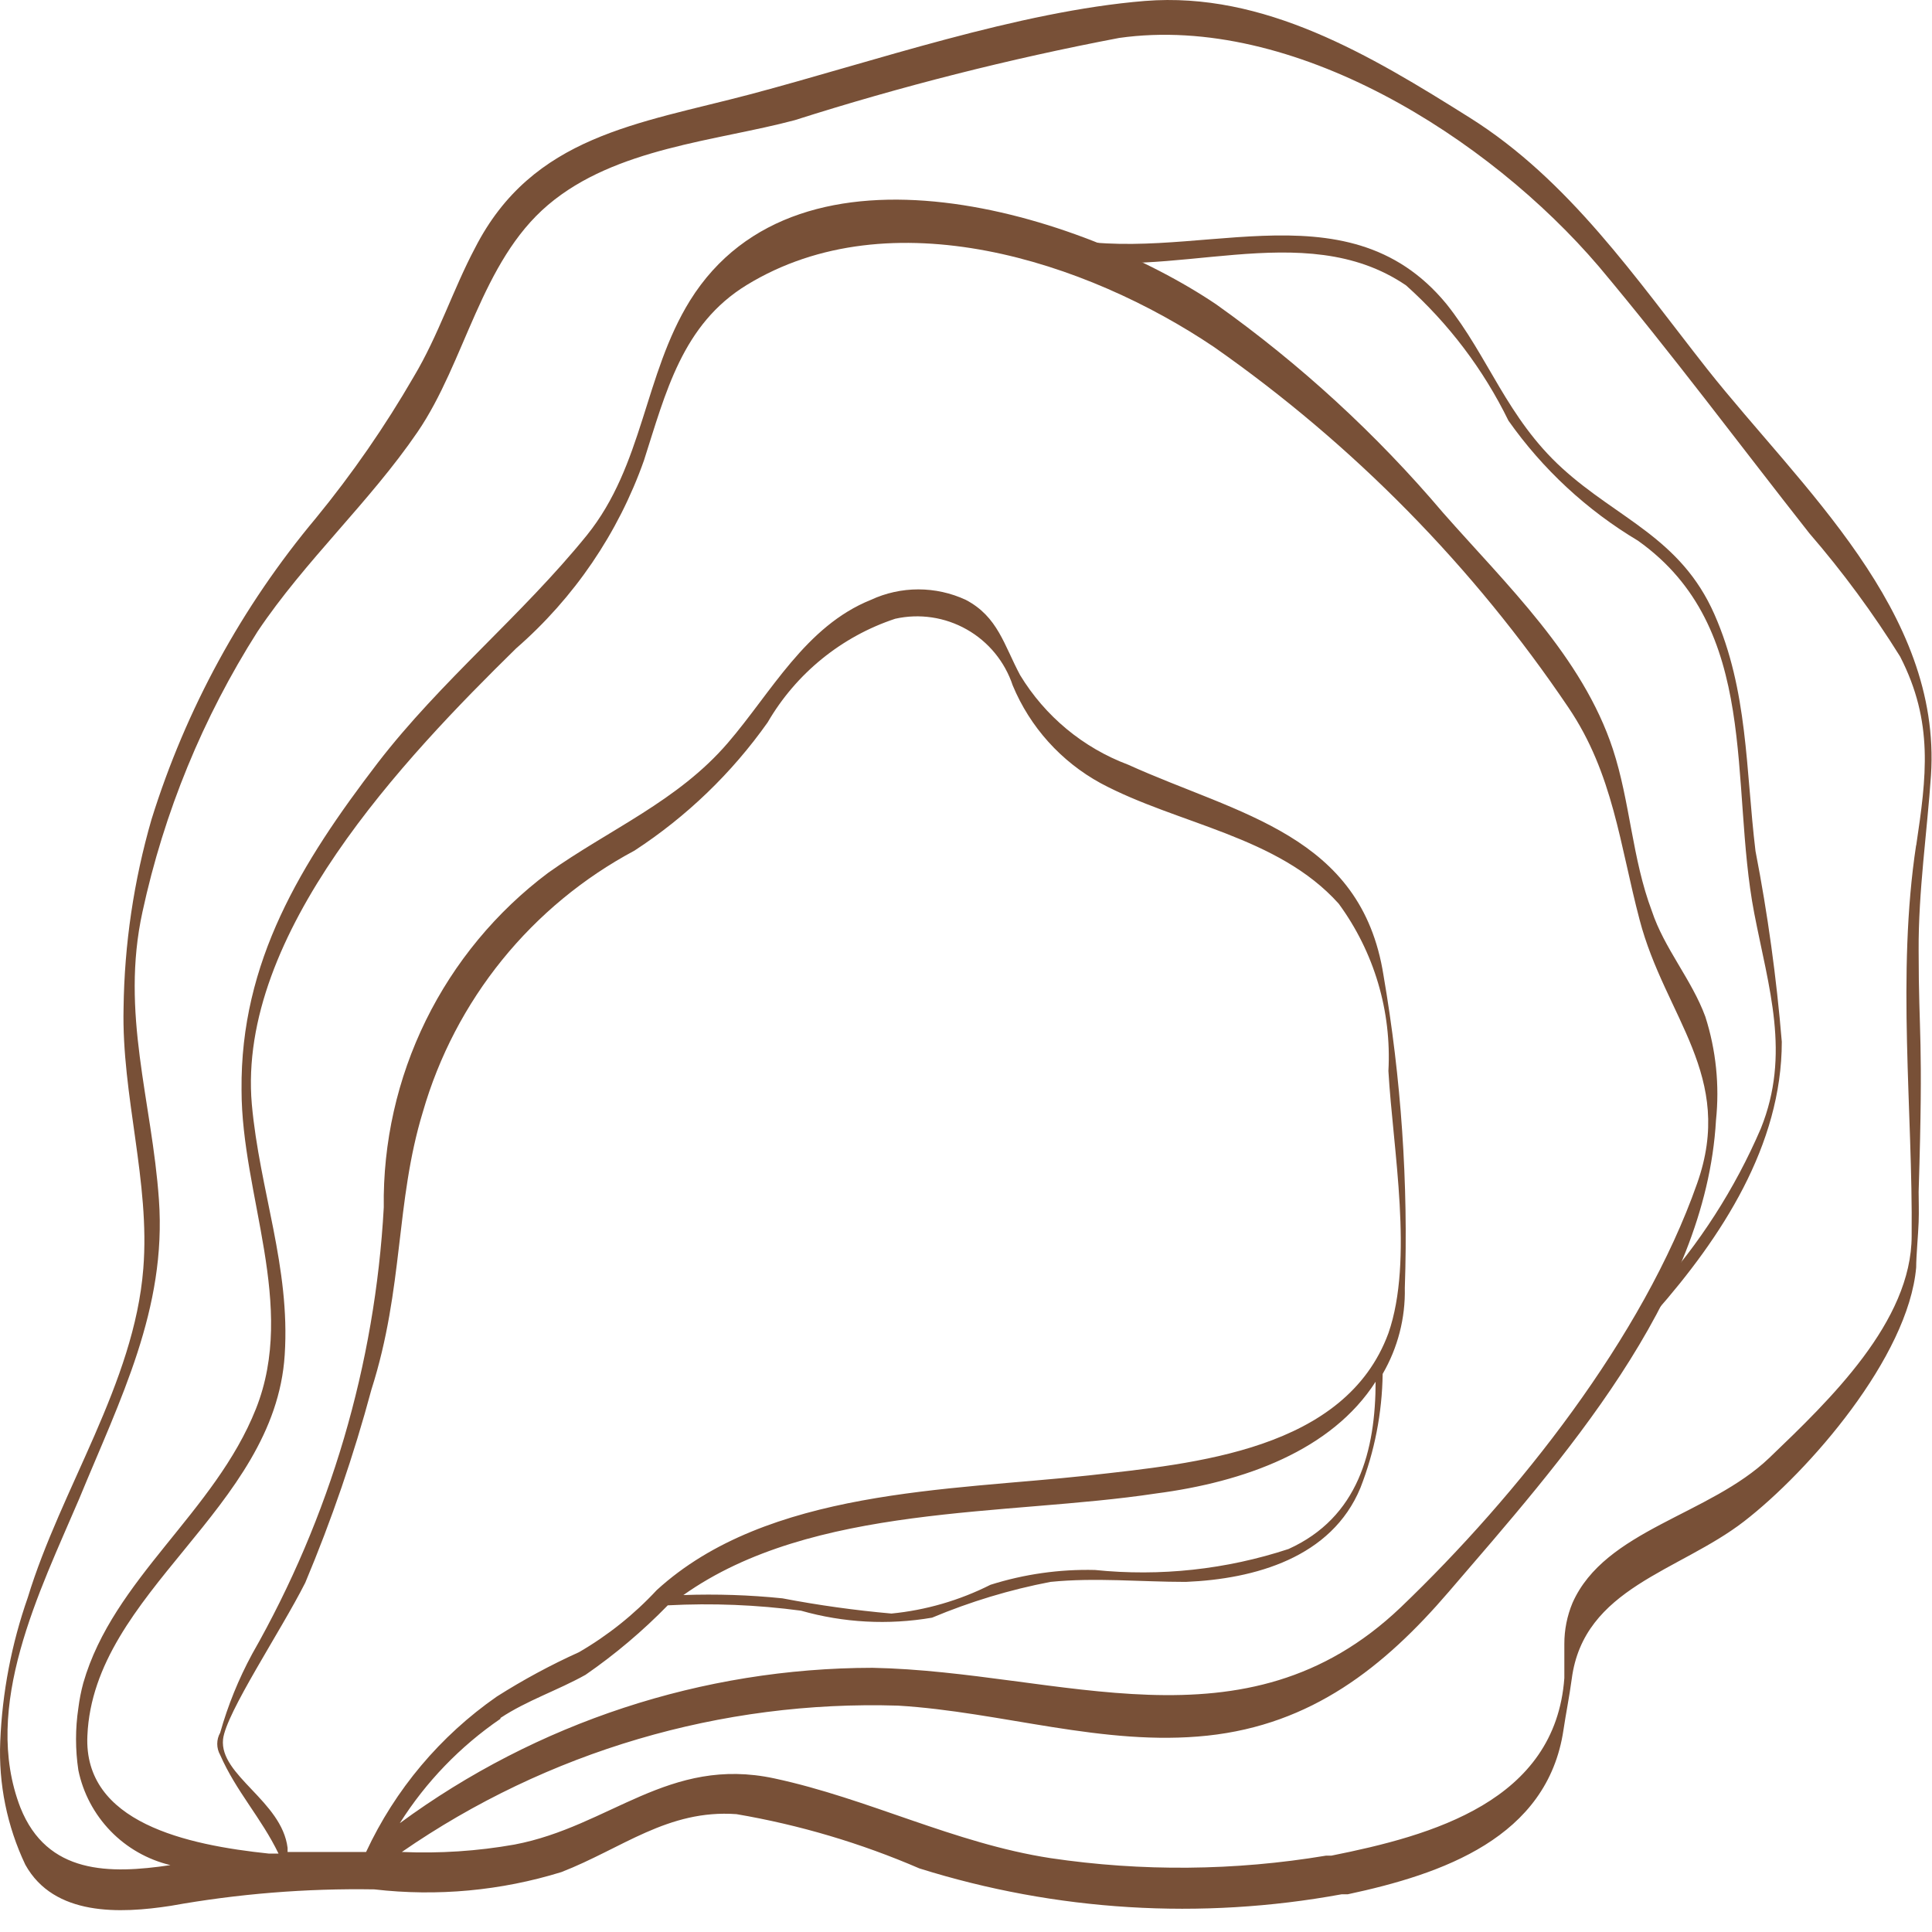 <?xml version="1.0" encoding="UTF-8"?> <svg xmlns="http://www.w3.org/2000/svg" width="47" height="47" viewBox="0 0 47 47" fill="none"><path d="M46.975 18.863C47.236 14.863 43.816 11.863 41.535 8.983C39.795 6.773 38.175 4.383 35.755 2.863C33.336 1.343 30.756 -0.207 27.855 0.023C24.776 0.273 21.235 1.503 18.256 2.293C15.536 3.013 12.956 3.293 11.556 6.033C11.025 7.033 10.665 8.163 10.066 9.163C9.367 10.372 8.571 11.523 7.686 12.603C5.882 14.758 4.522 17.25 3.686 19.933C3.255 21.426 3.026 22.969 3.006 24.523C2.956 26.653 3.656 28.753 3.486 30.863C3.266 33.653 1.486 36.203 0.676 38.863C0.281 39.99 0.055 41.169 0.006 42.363C-0.038 43.398 0.172 44.427 0.616 45.363C1.316 46.623 2.926 46.553 4.156 46.363C5.789 46.07 7.446 45.936 9.106 45.963C10.635 46.14 12.184 45.997 13.655 45.543C15.126 44.973 16.245 44.013 17.916 44.133C19.446 44.394 20.94 44.837 22.366 45.453C25.687 46.495 29.212 46.711 32.636 46.083H32.785C35.075 45.593 37.645 44.713 38.035 42.083C38.096 41.673 38.175 41.293 38.236 40.843C38.526 38.623 40.846 38.233 42.425 37.013C44.005 35.793 46.425 33.013 46.615 30.833C46.615 30.553 46.666 30.013 46.675 29.733C46.685 29.453 46.675 29.223 46.675 28.993C46.795 25.143 46.675 25.263 46.675 23.123C46.666 21.693 46.886 20.193 46.975 18.863ZM8.906 45.053C8.276 45.053 7.636 45.053 6.996 45.053C6.996 45.053 6.996 44.983 6.996 44.953C6.856 43.813 5.336 43.193 5.426 42.313C5.496 41.673 6.836 39.673 7.426 38.503C8.068 36.974 8.606 35.404 9.036 33.803C9.826 31.323 9.616 29.253 10.286 27.053C10.675 25.702 11.332 24.443 12.216 23.351C13.101 22.259 14.195 21.355 15.435 20.693C16.703 19.866 17.802 18.808 18.675 17.573C19.367 16.383 20.469 15.486 21.776 15.053C22.368 14.92 22.989 15.013 23.517 15.312C24.046 15.611 24.444 16.096 24.636 16.673C25.057 17.687 25.812 18.526 26.776 19.053C28.645 20.053 31.085 20.333 32.566 21.983C33.428 23.158 33.856 24.597 33.776 26.053C33.886 27.963 34.395 30.653 33.776 32.433C32.725 35.283 29.066 35.603 26.485 35.893C23.096 36.263 18.666 36.223 15.976 38.683C15.424 39.277 14.787 39.786 14.085 40.193C13.394 40.505 12.726 40.866 12.085 41.273C10.71 42.23 9.613 43.534 8.906 45.053V45.053ZM33.465 33.593C33.465 35.293 33.045 36.913 31.346 37.683C29.829 38.182 28.224 38.356 26.636 38.193C25.775 38.172 24.917 38.294 24.096 38.553C23.342 38.933 22.525 39.171 21.686 39.253C20.797 39.174 19.912 39.051 19.035 38.883C18.235 38.801 17.43 38.775 16.625 38.803C19.776 36.573 24.485 36.883 28.116 36.333C30.276 36.053 32.395 35.283 33.465 33.613V33.593ZM12.175 41.793C12.825 41.363 13.566 41.123 14.245 40.743C14.965 40.245 15.635 39.679 16.245 39.053C17.327 38.996 18.412 39.04 19.485 39.183C20.523 39.478 21.613 39.536 22.675 39.353C23.603 38.964 24.568 38.672 25.555 38.483C26.645 38.373 27.745 38.483 28.846 38.483C30.526 38.413 32.395 37.893 33.096 36.193C33.441 35.309 33.623 34.371 33.636 33.423C34.004 32.789 34.191 32.066 34.175 31.333C34.263 28.785 34.088 26.235 33.656 23.723C33.115 20.303 30.136 19.823 27.445 18.603C26.349 18.192 25.423 17.424 24.816 16.423C24.425 15.693 24.276 15.003 23.495 14.593C23.134 14.425 22.739 14.338 22.34 14.338C21.942 14.338 21.547 14.425 21.186 14.593C19.596 15.233 18.765 16.843 17.706 18.073C16.485 19.493 14.825 20.173 13.335 21.233C12.075 22.178 11.055 23.409 10.36 24.823C9.665 26.238 9.314 27.797 9.336 29.373C9.126 33.192 8.031 36.91 6.136 40.233C5.806 40.842 5.544 41.486 5.356 42.153C5.309 42.235 5.285 42.328 5.285 42.423C5.285 42.517 5.309 42.61 5.356 42.693C5.746 43.583 6.356 44.223 6.776 45.093H6.546C4.546 44.883 2.026 44.343 2.126 42.223C2.276 38.723 6.686 36.723 6.926 32.963C7.066 30.823 6.316 28.963 6.126 26.863C5.766 22.713 9.836 18.443 12.556 15.773C13.969 14.543 15.04 12.969 15.665 11.203C16.195 9.553 16.596 7.893 18.166 6.933C21.666 4.793 26.436 6.353 29.535 8.443C32.922 10.814 35.843 13.786 38.156 17.213C39.245 18.823 39.406 20.553 39.886 22.373C40.505 24.743 42.215 26.173 41.285 28.793C39.975 32.523 36.916 36.383 34.075 39.103C30.276 42.723 25.805 40.663 21.226 40.573C17.088 40.578 13.059 41.902 9.726 44.353C10.361 43.348 11.195 42.484 12.175 41.813V41.793ZM46.615 20.553C46.136 23.703 46.535 27.023 46.505 30.063C46.505 32.153 44.505 34.063 43.045 35.463C41.586 36.863 39.045 37.213 38.255 38.993C38.123 39.309 38.055 39.65 38.056 39.993V39.943V40.653V40.823C37.836 43.823 34.836 44.653 32.386 45.143H32.255C30.039 45.513 27.778 45.533 25.555 45.203C23.215 44.843 21.125 43.753 18.835 43.263C16.265 42.713 14.835 44.433 12.515 44.873C11.612 45.033 10.693 45.093 9.776 45.053C13.315 42.607 17.545 41.36 21.846 41.493C24.355 41.643 26.846 42.493 29.375 42.223C31.905 41.953 33.666 40.563 35.245 38.723C37.975 35.543 41.495 31.643 41.745 27.253C41.834 26.404 41.746 25.546 41.486 24.733C41.156 23.833 40.486 23.073 40.185 22.163C39.706 20.893 39.656 19.503 39.236 18.223C38.495 15.973 36.645 14.223 35.105 12.473C33.484 10.56 31.629 8.857 29.585 7.403C26.335 5.213 19.456 3.023 16.785 7.313C15.665 9.123 15.655 11.313 14.275 13.023C12.695 14.973 10.726 16.563 9.186 18.563C7.326 20.993 5.846 23.393 5.876 26.513C5.876 29.083 7.226 31.753 6.226 34.273C5.226 36.793 2.756 38.403 2.026 40.943C1.972 41.143 1.932 41.347 1.906 41.553C1.831 42.053 1.831 42.562 1.906 43.063C2.021 43.621 2.293 44.134 2.69 44.544C3.086 44.953 3.591 45.24 4.146 45.373C2.666 45.593 1.146 45.603 0.496 43.973C-0.454 41.513 0.966 38.713 1.926 36.463C2.926 34.033 4.056 31.843 3.866 29.183C3.696 26.773 2.926 24.653 3.466 22.183C3.989 19.762 4.937 17.453 6.266 15.363C7.426 13.633 8.986 12.223 10.155 10.513C11.325 8.803 11.695 6.373 13.335 4.983C14.976 3.593 17.425 3.433 19.335 2.923C21.923 2.099 24.558 1.431 27.226 0.923C31.465 0.323 36.225 3.353 38.895 6.483C40.666 8.593 42.316 10.813 44.016 12.973C44.829 13.914 45.568 14.917 46.225 15.973C47.045 17.573 46.865 18.893 46.615 20.573V20.553Z" fill="#785037"></path><path d="M25.696 6.233C28.436 6.903 31.695 5.233 34.206 6.943C35.24 7.869 36.086 8.986 36.696 10.233C37.53 11.416 38.603 12.411 39.846 13.153C42.846 15.283 42.066 19.043 42.675 22.213C43.026 24.033 43.566 25.643 42.836 27.453C42.206 28.919 41.337 30.271 40.266 31.453C40.175 31.543 40.325 31.843 40.266 31.933C41.876 30.103 43.346 27.863 43.346 25.343C43.217 23.786 43.004 22.237 42.706 20.703C42.465 18.703 42.526 16.803 41.706 14.943C40.886 13.083 39.356 12.623 38.006 11.393C36.656 10.163 36.216 8.683 35.186 7.393C32.716 4.393 28.906 6.523 25.696 5.753C25.696 5.753 25.646 6.223 25.696 6.233V6.233Z" fill="#785037"></path></svg> 